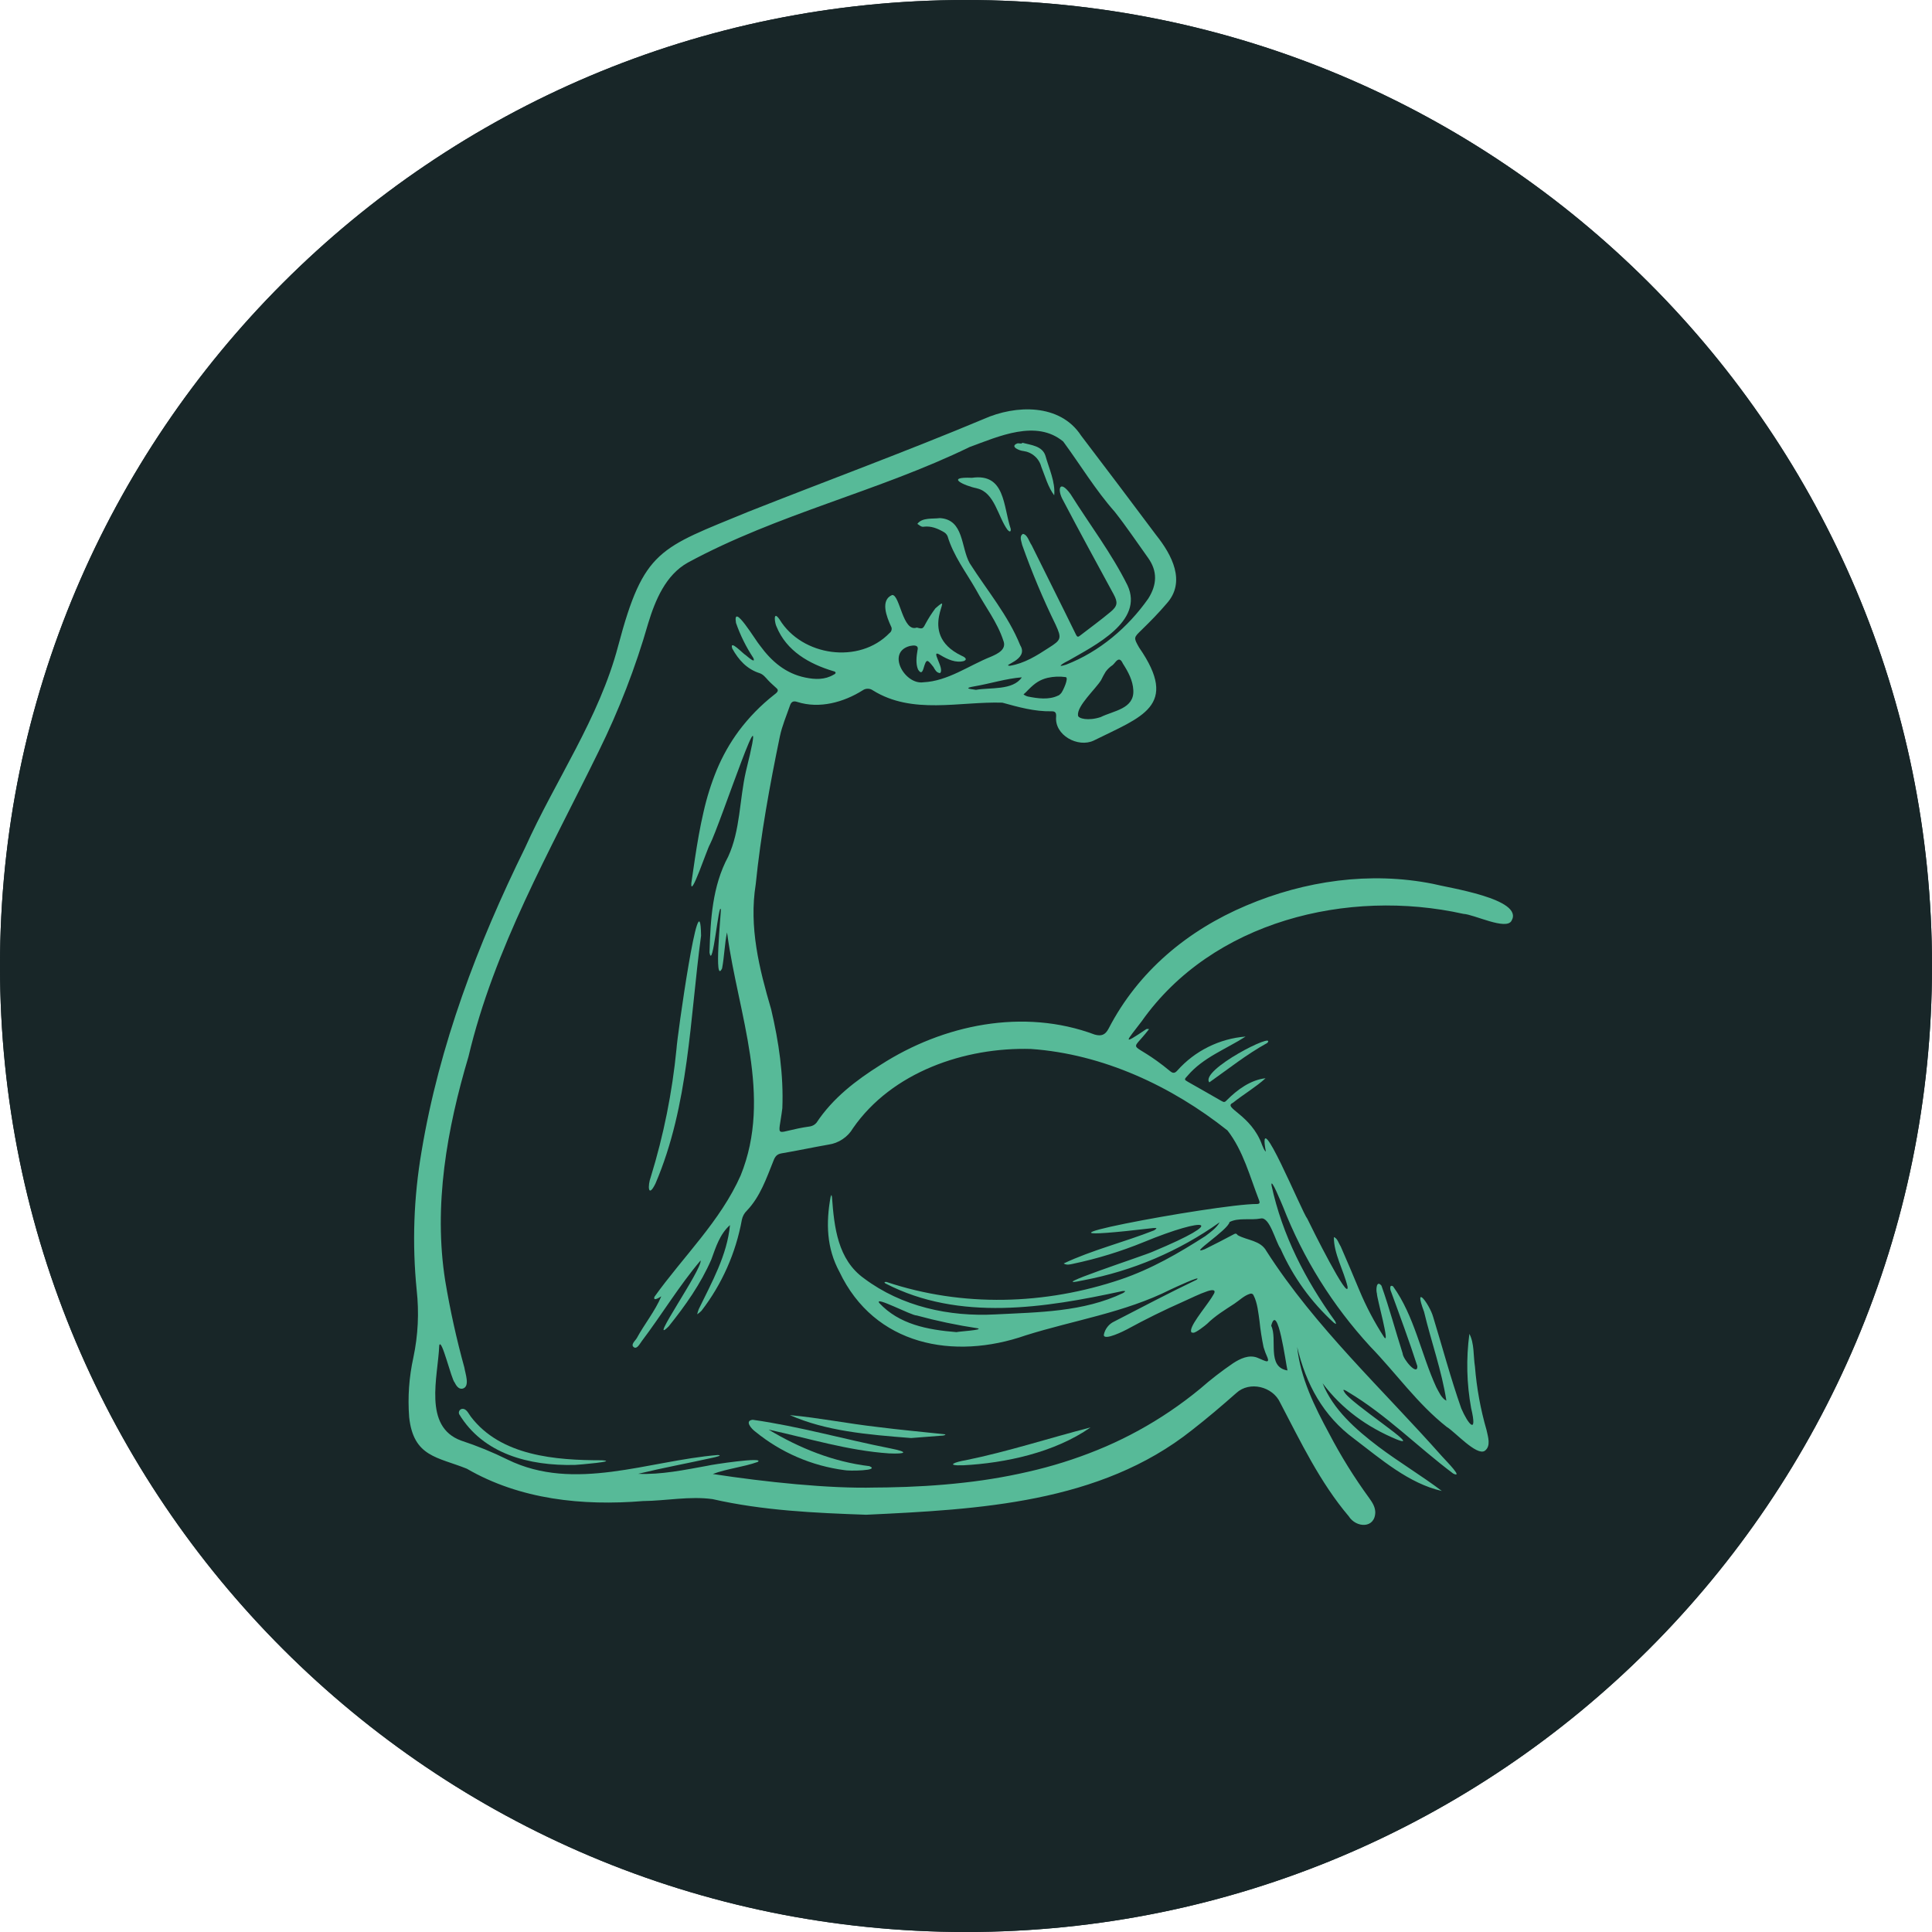 <svg xmlns="http://www.w3.org/2000/svg" xmlns:xlink="http://www.w3.org/1999/xlink" width="500" zoomAndPan="magnify" viewBox="0 0 375 375" height="500" preserveAspectRatio="xMidYMid meet" version="1.0"><defs><clipPath id="752ad8099e"><path d="M 187.5 0 C 83.945 0 0 83.945 0 187.5 C 0 291.055 83.945 375 187.5 375 C 291.055 375 375 291.055 375 187.5 C 375 83.945 291.055 0 187.5 0 Z M 187.5 0 " clip-rule="nonzero"/></clipPath><clipPath id="48ed5b864b"><path d="M 0 0 L 375 0 L 375 375 L 0 375 Z M 0 0 " clip-rule="nonzero"/></clipPath><clipPath id="a0755aba30"><path d="M 187.5 0 C 83.945 0 0 83.945 0 187.5 C 0 291.055 83.945 375 187.5 375 C 291.055 375 375 291.055 375 187.5 C 375 83.945 291.055 0 187.5 0 Z M 187.5 0 " clip-rule="nonzero"/></clipPath><clipPath id="2940fdccaf"><rect x="0" width="375" y="0" height="375"/></clipPath><clipPath id="0a399c0175"><path d="M 79.082 79 L 294 79 L 294 296 L 79.082 296 Z M 79.082 79 " clip-rule="nonzero"/></clipPath></defs><g clip-path="url(#752ad8099e)"><g transform="matrix(1, 0, 0, 1, 0, 0)"><g clip-path="url(#2940fdccaf)"><g clip-path="url(#48ed5b864b)"><g clip-path="url(#a0755aba30)"><rect x="-82.5" width="540" fill="#182628" height="540" y="-82.5" fill-opacity="1"/></g></g></g></g><path stroke-linecap="butt" transform="matrix(0.75, 0, 0, 0.75, 0, 0)" fill="none" stroke-linejoin="miter" d="M 250 0 C 111.927 0 -0 111.927 -0 250 C -0 388.073 111.927 500 250 500 C 388.073 500 500 388.073 500 250 C 500 111.927 388.073 0 250 0 Z M 250 0 " stroke="#182628" stroke-width="8" stroke-opacity="1" stroke-miterlimit="4"/></g><g clip-path="url(#0a399c0175)"><path fill="#57ba98" d="M 278.09 171.543 C 265.926 169.129 253.281 170.941 241.918 175.758 C 230.496 180.582 220.93 188.543 215.191 199.629 C 214.547 200.855 213.816 201.18 212.484 200.812 C 198.641 195.637 183.07 198.855 170.898 206.703 C 166.121 209.711 161.676 213.109 158.492 217.906 C 158.172 218.293 157.762 218.535 157.262 218.633 C 150.062 219.629 151.043 221.562 151.852 215.105 C 152.109 208.605 151.164 202.227 149.684 195.922 C 147.352 187.969 145.355 179.957 146.684 171.648 C 147.664 161.996 149.406 152.438 151.371 142.945 C 151.797 140.895 152.645 138.934 153.332 136.945 C 153.559 136.277 153.926 135.957 154.766 136.25 C 159.055 137.613 163.742 136.32 167.445 133.992 C 167.746 133.781 168.078 133.68 168.441 133.684 C 168.805 133.684 169.137 133.793 169.434 134.004 C 177.109 138.777 186.234 136.129 194.555 136.387 C 197.688 137.254 200.82 138.129 204.113 138.062 C 204.875 138.047 205.027 138.402 204.996 139.074 C 204.617 142.691 209.23 145.188 212.277 143.75 C 221.594 139.113 228.98 137.078 221.098 125.684 C 219.992 123.727 220.043 123.77 221.629 122.223 C 223.289 120.609 224.918 118.949 226.414 117.188 C 230.289 112.926 227.438 107.66 224.41 103.863 C 219.586 97.406 214.73 90.973 209.848 84.562 C 205.746 78.266 197.109 78.57 190.945 81.324 C 175.855 87.648 160.496 93.297 145.281 99.316 C 127.992 106.449 124.961 106.605 119.988 125.359 C 116.289 139.43 107.809 151.426 101.902 164.578 C 92.699 183.273 85.246 202.902 81.816 223.539 C 80.293 232.453 79.98 241.41 80.879 250.41 C 81.363 254.805 81.148 259.168 80.234 263.496 C 79.395 267.312 79.121 271.172 79.418 275.07 C 80.258 282.809 84.922 282.785 90.609 285.074 C 100.945 291.074 113.078 292.316 124.801 291.355 C 129.293 291.309 133.84 290.363 138.301 290.977 C 148.074 293.203 158.113 293.66 168.117 294.012 C 189.934 292.988 213.496 291.77 231.316 277.617 C 234.281 275.316 237.141 272.875 239.957 270.391 C 242.547 267.992 247.051 269.125 248.48 272.262 C 252.473 279.879 256.191 287.699 261.789 294.305 C 263.242 296.609 266.922 296.723 266.941 293.484 C 266.898 292.402 266.328 291.57 265.742 290.746 C 262.852 286.781 260.273 282.629 258 278.281 C 255.16 273.035 252.402 267.438 251.781 261.453 C 253.484 268.645 256.82 274.844 262.879 279.297 C 268.055 283.227 273.445 287.938 279.863 289.398 C 275.887 286.391 271.535 283.801 267.539 280.789 C 263.23 277.52 258.738 273.598 256.719 268.492 C 260.457 273.484 265.328 276.98 271.043 279.367 C 276.758 281.676 261.816 272.195 260.91 270.133 C 260.391 269.402 261.355 269.965 261.695 270.207 C 269.125 274.641 275.18 280.859 282.07 286.02 C 284.066 286.98 280.934 283.812 279.926 282.711 C 268.34 269.625 255.297 257.637 245.824 242.852 C 244.68 240.734 242.074 240.773 240.242 239.75 C 239.926 239.293 239.719 239.445 239.336 239.648 C 237.52 240.621 235.676 241.562 233.828 242.477 C 230.336 243.82 238.395 238.75 238.652 237.199 C 240.379 236.293 242.754 236.887 244.684 236.512 C 246.453 236.07 247.578 241.055 248.555 242.383 C 251.008 247.895 254.461 252.684 258.914 256.758 C 259.043 256.855 259.184 256.93 259.336 256.984 C 259.301 256.809 259.246 256.641 259.168 256.477 C 253.398 248.449 248.895 239.797 246.801 230.074 C 246.625 228.32 248.734 233.551 249.02 234.195 C 252.965 244.293 258.605 253.336 265.93 261.324 C 270.961 266.508 275.113 272.484 280.836 276.984 C 282.395 277.898 286.59 282.633 288.188 281.609 C 289.449 280.691 288.812 278.871 288.539 277.578 C 287.375 273.555 286.625 269.453 286.289 265.277 C 285.957 263.195 286.191 260.766 285.207 258.902 C 284.562 263.727 284.676 268.531 285.547 273.32 C 286.836 278.734 284.938 276.402 283.633 273.375 C 281.578 267.527 279.984 261.523 278.172 255.605 C 277.477 253.141 274.254 248.883 276.41 254.621 C 277.777 260.359 279.855 266.086 280.738 271.871 C 279.777 271.395 279.277 270.148 278.773 269.242 C 275.836 262.844 274.527 255.398 270.395 249.684 C 269.637 249.223 269.82 250.352 270.012 250.73 C 271.766 255.523 273.539 260.309 275.105 265.168 C 275.184 267.191 272.312 263.832 272.254 262.703 C 270.859 258.332 269.672 253.871 268.141 249.551 C 267.148 248.332 267.043 250.426 267.262 251.086 C 267.234 251.98 269.887 261.277 268.645 259.531 C 266.781 256.656 265.188 253.637 263.867 250.477 C 262.688 247.633 261.48 244.797 260.25 241.977 C 259.863 241.391 259.598 240.332 258.906 240.117 C 258.867 243.301 260.805 246.574 261.559 249.734 C 261.891 252.965 254.539 238.219 253.75 236.555 C 252.777 235.438 243.824 213.637 245.703 223.527 C 245.309 223.219 245.188 222.688 244.973 222.246 C 242.859 216.301 237.211 215.012 239.309 214.051 C 241.371 212.402 243.703 211.051 245.648 209.285 C 242.754 209.605 240.164 211.492 238.137 213.535 C 237.77 213.941 237.59 213.992 237.133 213.723 C 234.984 212.469 232.805 211.262 230.645 210.023 C 229.816 209.547 229.824 209.527 230.516 208.789 C 233.527 205.242 237.973 203.637 241.77 201.195 C 239.223 201.402 236.805 202.074 234.516 203.211 C 232.23 204.348 230.234 205.871 228.531 207.777 C 228.043 208.332 227.699 208.355 227.184 207.961 C 219.25 201.387 219.094 204.891 223.035 199.746 C 222.848 199.746 222.621 199.676 222.488 199.758 C 217.504 203.121 218.676 202.082 221.605 198.223 C 235.328 178.781 261.609 172.387 284.039 177.379 C 286.105 177.48 292.367 180.645 293.387 178.719 C 295.883 174.457 280.957 172.305 278.09 171.543 Z M 189.434 133.898 C 187.852 133.684 187.172 133.57 189.137 133.215 C 192.203 132.695 195.25 131.711 198.336 131.469 C 196.598 134.062 192.141 133.398 189.434 133.898 Z M 205.961 134.555 C 205.719 134.812 205.531 134.984 205.375 135.012 C 203.594 135.887 201.363 135.57 199.5 135.191 C 199.195 135.109 198.918 134.973 198.664 134.781 C 198.988 134.504 199.293 134.211 199.578 133.898 C 199.586 133.891 199.59 133.887 199.598 133.883 C 200.902 132.551 201.879 131.926 203.348 131.566 C 204.504 131.309 205.664 131.262 206.836 131.422 C 207.555 131.496 206.277 134.219 205.961 134.555 Z M 213.641 139.184 C 211.258 139.977 209.258 139.484 209.238 138.863 C 209.012 137.004 212.66 133.746 213.727 132.004 C 213.996 131.441 214.293 130.895 214.621 130.359 C 214.988 129.867 215.43 129.449 215.941 129.109 C 216.309 128.82 216.543 128.332 216.949 128.098 C 217.461 127.812 217.777 128.43 217.965 128.824 C 219 130.43 219.883 132.094 219.977 133.957 C 220.191 137.602 216.133 137.941 213.641 139.184 Z M 249.898 266.004 C 245.797 265.344 248.02 259.902 246.738 257.324 C 247.988 252.535 249.594 264.797 249.898 266.004 Z M 238.25 219.418 C 241.309 223.34 242.598 228.375 244.379 232.953 C 244.543 233.387 244.574 233.684 243.973 233.695 C 236.156 233.664 190.34 242.316 223.93 238.355 C 224.746 238.32 224.484 238.477 224.016 238.809 C 218.258 241.09 211.988 242.621 206.461 245.238 C 207.035 245.602 207.633 245.438 208.242 245.309 C 212.965 244.316 217.555 242.906 222.02 241.082 C 234.207 236.059 238.645 236.746 223.77 242.938 C 222.488 243.59 201.656 250.383 210.289 248.5 C 215.051 247.598 219.66 246.199 224.121 244.305 C 228.578 242.406 232.785 240.055 236.734 237.246 C 236.113 238.363 234.961 239.16 233.969 239.918 C 228.777 243.254 223.461 246.32 217.566 248.324 C 202.859 253.293 186.816 253.762 172.055 248.824 C 171.723 248.785 171.496 248.922 171.918 249.145 C 186.238 256.52 202.789 253.875 217.859 250.598 C 218.52 250.523 218.535 250.633 218 250.973 C 210.277 254.664 201.598 254.699 193.219 255.125 C 184.238 255.613 175.035 253.617 167.73 248.148 C 162.582 244.484 161.918 238.16 161.488 232.375 C 161.414 231.938 161.383 231.77 161.215 232.336 C 160.309 237.352 160.422 242.234 162.934 246.863 C 169.734 261.16 185.109 264.07 199.09 259.191 C 208.465 256.246 218.293 254.777 227.152 250.32 C 227.812 250.012 233.496 247.355 232.273 248.387 C 226.871 250.977 221.57 253.762 216.254 256.512 C 215.73 256.758 215.293 257.109 214.941 257.566 C 214.59 258.023 214.359 258.531 214.25 259.098 L 214.25 259.109 C 214.25 260.324 218.312 258.266 218.758 258.023 C 222.324 256.074 225.969 254.277 229.688 252.633 C 231.234 251.953 232.758 251.156 234.359 250.621 C 235.379 250.277 236.254 250.262 235.41 251.48 C 235.312 251.621 235.223 251.766 235.141 251.918 C 233.766 254.039 230.547 257.777 231.277 258.629 C 231.379 258.633 231.48 258.652 231.578 258.684 C 232.031 258.793 234 257.227 234.258 256.984 C 234.266 256.98 234.273 256.977 234.281 256.969 C 235.852 255.402 237.738 254.258 239.586 253.051 C 240.551 252.418 241.52 251.434 242.648 251.117 C 242.781 251.066 242.914 251.07 243.047 251.133 C 243.176 251.191 243.266 251.289 243.316 251.426 C 244.07 252.871 244.242 254.844 244.473 256.438 C 244.648 258.137 244.91 259.82 245.258 261.492 C 245.469 262.191 245.723 262.871 246.027 263.535 C 246.227 264.043 246.191 264.391 245.559 264.156 C 245.016 263.977 244.512 263.695 243.977 263.5 C 242.348 262.914 240.699 263.727 239.344 264.602 C 237.121 266.117 234.996 267.762 232.973 269.535 C 231.078 271.098 229.113 272.566 227.078 273.941 C 223.137 276.605 218.984 278.883 214.621 280.773 C 210.297 282.633 205.852 284.129 201.285 285.258 C 196.617 286.41 191.895 287.25 187.117 287.777 C 182.148 288.344 177.152 288.621 172.156 288.707 C 171.387 288.719 170.613 288.711 169.844 288.73 C 160.938 288.969 148.453 287.652 138.352 286.102 C 141.102 285.07 144.23 284.77 147.062 283.766 C 148.711 282.676 137.918 284.312 137.297 284.508 C 132.898 285.301 128.32 286.266 123.871 286.066 C 128.648 284.906 133.512 284.016 138.324 282.945 C 138.762 282.852 140.43 282.48 139.328 282.414 C 125.82 283.527 111.508 289.668 98.523 283.305 C 95.609 281.863 92.605 280.637 89.516 279.621 C 82.059 276.906 85.023 267.223 85.258 261.145 C 85.68 259.488 87.613 267.762 88.258 268.359 C 88.711 269.309 89.25 269.684 89.852 269.516 C 91.254 269.07 90.316 266.645 90.137 265.457 C 88.609 259.922 87.375 254.32 86.426 248.656 C 84.094 233.996 86.75 219.145 90.934 205.082 C 95.926 184.004 106.75 165.16 116.188 145.867 C 120.137 137.863 123.348 129.574 125.809 120.996 C 127.184 116.492 129.203 111.609 133.492 109.211 C 150.879 99.777 170.469 95.395 188.234 86.754 C 193.801 84.73 201.125 81.344 206.371 85.703 C 209.703 90.23 212.621 95.105 216.379 99.348 C 218.652 102.227 220.691 105.285 222.832 108.266 C 224.715 110.887 224.566 113.5 222.887 116.172 C 218.934 121.805 213.387 126.508 206.941 129.004 C 204.691 129.734 206.551 128.609 207.48 128.172 C 212.395 125.328 222.105 120.598 218.848 113.617 C 215.746 107.375 211.492 101.805 207.797 95.914 C 205.625 92.922 205.148 95.02 206.328 97.082 C 209.539 103.207 212.859 109.281 216.16 115.359 C 216.996 116.914 216.934 117.629 215.539 118.785 C 213.629 120.379 211.613 121.848 209.641 123.367 C 209.293 123.637 209.113 123.73 208.836 123.16 C 206.008 117.363 203.09 111.602 200.238 105.816 C 199.75 105.137 199.445 103.781 198.559 103.625 C 197.777 104.086 198.27 105.07 198.402 105.773 C 200.277 111.066 202.445 116.238 204.91 121.281 C 206.105 123.898 205.984 124.219 203.562 125.738 C 201.234 127.258 198.855 128.758 196.043 129.223 C 194.18 129.184 199.812 128.098 198.02 125.238 C 195.676 119.426 191.566 114.578 188.227 109.336 C 186.477 106.258 187.145 100.852 182.43 100.562 C 181.043 100.75 178.992 100.406 178.059 101.684 C 178.469 101.934 178.832 102.359 179.359 102.227 C 180.73 102.074 181.938 102.559 183.082 103.211 C 183.461 103.395 183.742 103.68 183.918 104.062 C 185.062 107.891 187.488 111.031 189.426 114.426 C 191.199 117.719 193.574 120.742 194.742 124.324 C 195.445 126.027 193.691 126.879 192.379 127.449 C 188.031 129.176 184.008 132.203 179.219 132.43 C 175.625 132.961 171.996 126.625 176.578 125.391 C 177.262 125.25 178.395 125.09 178.086 126.211 C 177.891 127.418 177.707 128.766 178.184 129.938 C 178.617 130.617 178.934 130.73 179.223 129.84 C 179.84 127.734 179.965 127.949 181.188 129.477 C 181.5 130.016 181.75 130.57 182.457 130.652 C 183.477 129.793 180.266 125.707 182.582 127.18 C 183.918 127.977 185.531 128.738 187.117 128.297 C 187.922 127.922 187.105 127.465 186.625 127.266 C 177.477 122.867 185.824 114.34 181.559 118.078 C 180.855 119.02 180.223 120.004 179.66 121.039 C 179.133 122.082 179.039 122.109 177.957 121.805 C 175.207 122.812 174.688 115.418 173.172 115.488 C 170.801 116.477 172.121 119.777 172.934 121.551 C 173.066 121.773 173.105 122.012 173.051 122.266 C 172.996 122.52 172.863 122.723 172.652 122.875 C 166.77 128.969 155.664 127.375 151.32 120.25 C 149.953 118.246 150.406 121.09 150.727 121.629 C 152.652 126.371 157.086 128.879 161.773 130.277 C 162.324 130.395 162.316 130.723 161.84 130.938 C 160.086 131.98 158.211 131.902 156.312 131.512 C 152.488 130.73 149.754 128.371 147.527 125.324 C 146.75 124.477 142.152 116.699 142.855 120.902 C 143.691 123.305 144.812 125.566 146.211 127.691 C 146.773 128.973 145.086 127.422 144.746 127.168 C 144.227 126.902 141.539 123.977 142.129 125.875 C 143.352 128.074 144.949 129.871 147.445 130.664 C 148.133 130.887 148.609 131.516 149.078 132.023 C 149.605 132.598 150.215 133.098 150.781 133.633 C 151.305 134.129 150.605 134.578 150.227 134.879 C 147.645 136.91 145.371 139.242 143.402 141.871 C 141.676 144.211 140.258 146.723 139.137 149.406 C 138.039 152.078 137.176 154.824 136.547 157.645 C 135.852 160.617 135.348 163.625 134.887 166.641 C 134.645 168.242 134.414 169.844 134.184 171.445 C 133.996 174.59 137.301 164.652 137.766 163.957 C 139.797 160.059 149.828 129.406 144.777 149.734 C 143.523 155.199 143.711 161.133 141.34 166.27 C 138.25 172.012 137.906 178.496 137.715 184.855 C 138.316 188.645 139.535 174.617 139.922 176.574 C 139.926 177.5 138.543 191.312 140.156 187.969 C 140.59 185.664 140.641 183.281 141.109 180.984 C 141.129 181.109 141.164 181.23 141.172 181.355 C 143.277 196.805 149.992 212.793 143.758 228.16 C 139.82 237.039 132.602 243.906 127.027 251.711 C 126.73 252.645 127.91 251.898 128.355 251.617 C 127.148 254.496 125.094 256.98 123.602 259.73 C 123.281 260.273 122.328 261.016 123.043 261.508 C 123.637 261.91 124.172 260.852 124.566 260.316 C 128.453 255.172 131.832 249.551 135.984 244.656 C 136.41 246.238 125.5 261.715 129.801 257.441 C 133.027 253.414 136.008 249.219 138.074 244.453 C 138.949 242.051 139.719 239.539 141.688 237.789 C 141.141 243.629 138.156 248.891 135.629 254.102 C 135.5 254.43 135.398 254.766 135.32 255.105 C 135.625 254.91 135.906 254.684 136.156 254.422 C 138.148 251.836 139.805 249.051 141.129 246.066 C 142.453 243.082 143.406 239.984 143.992 236.773 C 144.137 236.066 144.465 235.465 144.984 234.965 C 147.543 232.285 148.762 228.715 150.113 225.34 C 150.43 224.512 150.762 224.023 151.711 223.863 C 154.746 223.355 157.758 222.699 160.789 222.172 C 161.789 222.031 162.707 221.68 163.547 221.117 C 164.387 220.559 165.059 219.844 165.57 218.973 C 173.105 208.105 187.254 203.227 200.125 203.605 C 214.066 204.586 227.414 210.812 238.25 219.418 Z M 185.656 258.566 C 179.938 258.109 174.512 257.027 170.676 252.926 C 169.559 251.434 176.992 255.391 177.922 255.328 C 181.816 256.391 185.766 257.223 189.762 257.82 C 191.02 258.152 186.066 258.43 185.656 258.566 Z M 185.656 258.566 " fill-opacity="1" fill-rule="nonzero"/></g><path fill="#57ba98" d="M 234.73 210.086 C 238.52 207.414 241.949 204.656 246 202.422 C 247.891 200.098 232.832 207.691 234.73 210.086 Z M 234.73 210.086 " fill-opacity="1" fill-rule="nonzero"/><path fill="#57ba98" d="M 127.234 229.711 C 133.734 214.496 133.891 197.766 136.078 181.609 C 135.898 169.379 131.371 201.695 131.309 203.578 C 130.48 212.039 128.816 220.328 126.316 228.453 C 125.688 230.133 125.77 232.707 127.234 229.711 Z M 127.234 229.711 " fill-opacity="1" fill-rule="nonzero"/><path fill="#57ba98" d="M 172.805 281.129 C 163.895 279.375 155.07 276.84 146.098 275.578 C 144.418 275.762 145.914 277.383 146.613 277.887 C 149.098 279.91 151.809 281.559 154.746 282.828 C 157.688 284.098 160.746 284.938 163.922 285.355 C 164.578 285.531 170.957 285.504 168.75 284.578 C 161.742 283.746 155.176 281.086 149.195 277.492 C 156.953 279.18 164.598 281.57 172.578 282.105 C 175.977 282.246 176.383 281.832 172.805 281.129 Z M 172.805 281.129 " fill-opacity="1" fill-rule="nonzero"/><path fill="#57ba98" d="M 116.789 283.438 C 107.879 283.434 97.188 282.633 91.363 274.941 C 90.918 274.352 90.508 273.305 89.617 273.477 C 89.512 273.504 89.418 273.555 89.336 273.621 C 89.25 273.691 89.188 273.773 89.141 273.871 C 89.094 273.969 89.066 274.07 89.066 274.18 C 89.062 274.289 89.082 274.391 89.125 274.492 C 93.773 282.18 102.645 284.555 111.586 284.34 C 112.168 284.324 120.258 283.637 116.789 283.438 Z M 116.789 283.438 " fill-opacity="1" fill-rule="nonzero"/><path fill="#57ba98" d="M 186.945 284.414 C 195.086 283.988 204.664 281.961 211.672 277.062 C 203.691 279.117 195.633 281.758 187.469 283.422 C 185.469 283.742 183.301 284.523 186.945 284.414 Z M 186.945 284.414 " fill-opacity="1" fill-rule="nonzero"/><path fill="#57ba98" d="M 176.844 279.121 C 178.23 279.016 180.66 278.836 183.09 278.637 C 183.602 278.527 183.66 278.391 183.105 278.363 C 178.836 277.902 174.559 277.52 170.297 276.973 C 164.629 276.332 158.973 275.195 153.312 274.672 C 160.34 277.758 168.156 278.445 176.844 279.121 Z M 176.844 279.121 " fill-opacity="1" fill-rule="nonzero"/><path fill="#57ba98" d="M 189.715 94.816 C 193.059 95.641 193.695 100.273 195.535 102.809 C 195.883 103.23 196.25 103.348 196.184 102.664 C 194.695 98.25 195.145 91.805 188.648 92.742 C 183.277 92.512 187.184 94.289 189.715 94.816 Z M 189.715 94.816 " fill-opacity="1" fill-rule="nonzero"/><path fill="#57ba98" d="M 198.641 87.543 C 199.047 87.598 199.438 87.707 199.812 87.879 C 200.188 88.047 200.531 88.27 200.84 88.543 C 201.148 88.812 201.414 89.125 201.629 89.473 C 201.848 89.824 202.008 90.199 202.113 90.598 C 202.863 92.445 203.414 94.543 204.621 96.141 C 204.875 93.582 203.605 90.922 202.918 88.457 C 202.301 86.535 200.102 86.387 198.438 85.938 C 198.336 86.258 197.688 85.938 197.402 86.09 C 195.953 86.691 197.918 87.5 198.641 87.543 Z M 198.641 87.543 " fill-opacity="1" fill-rule="nonzero"/></svg>
